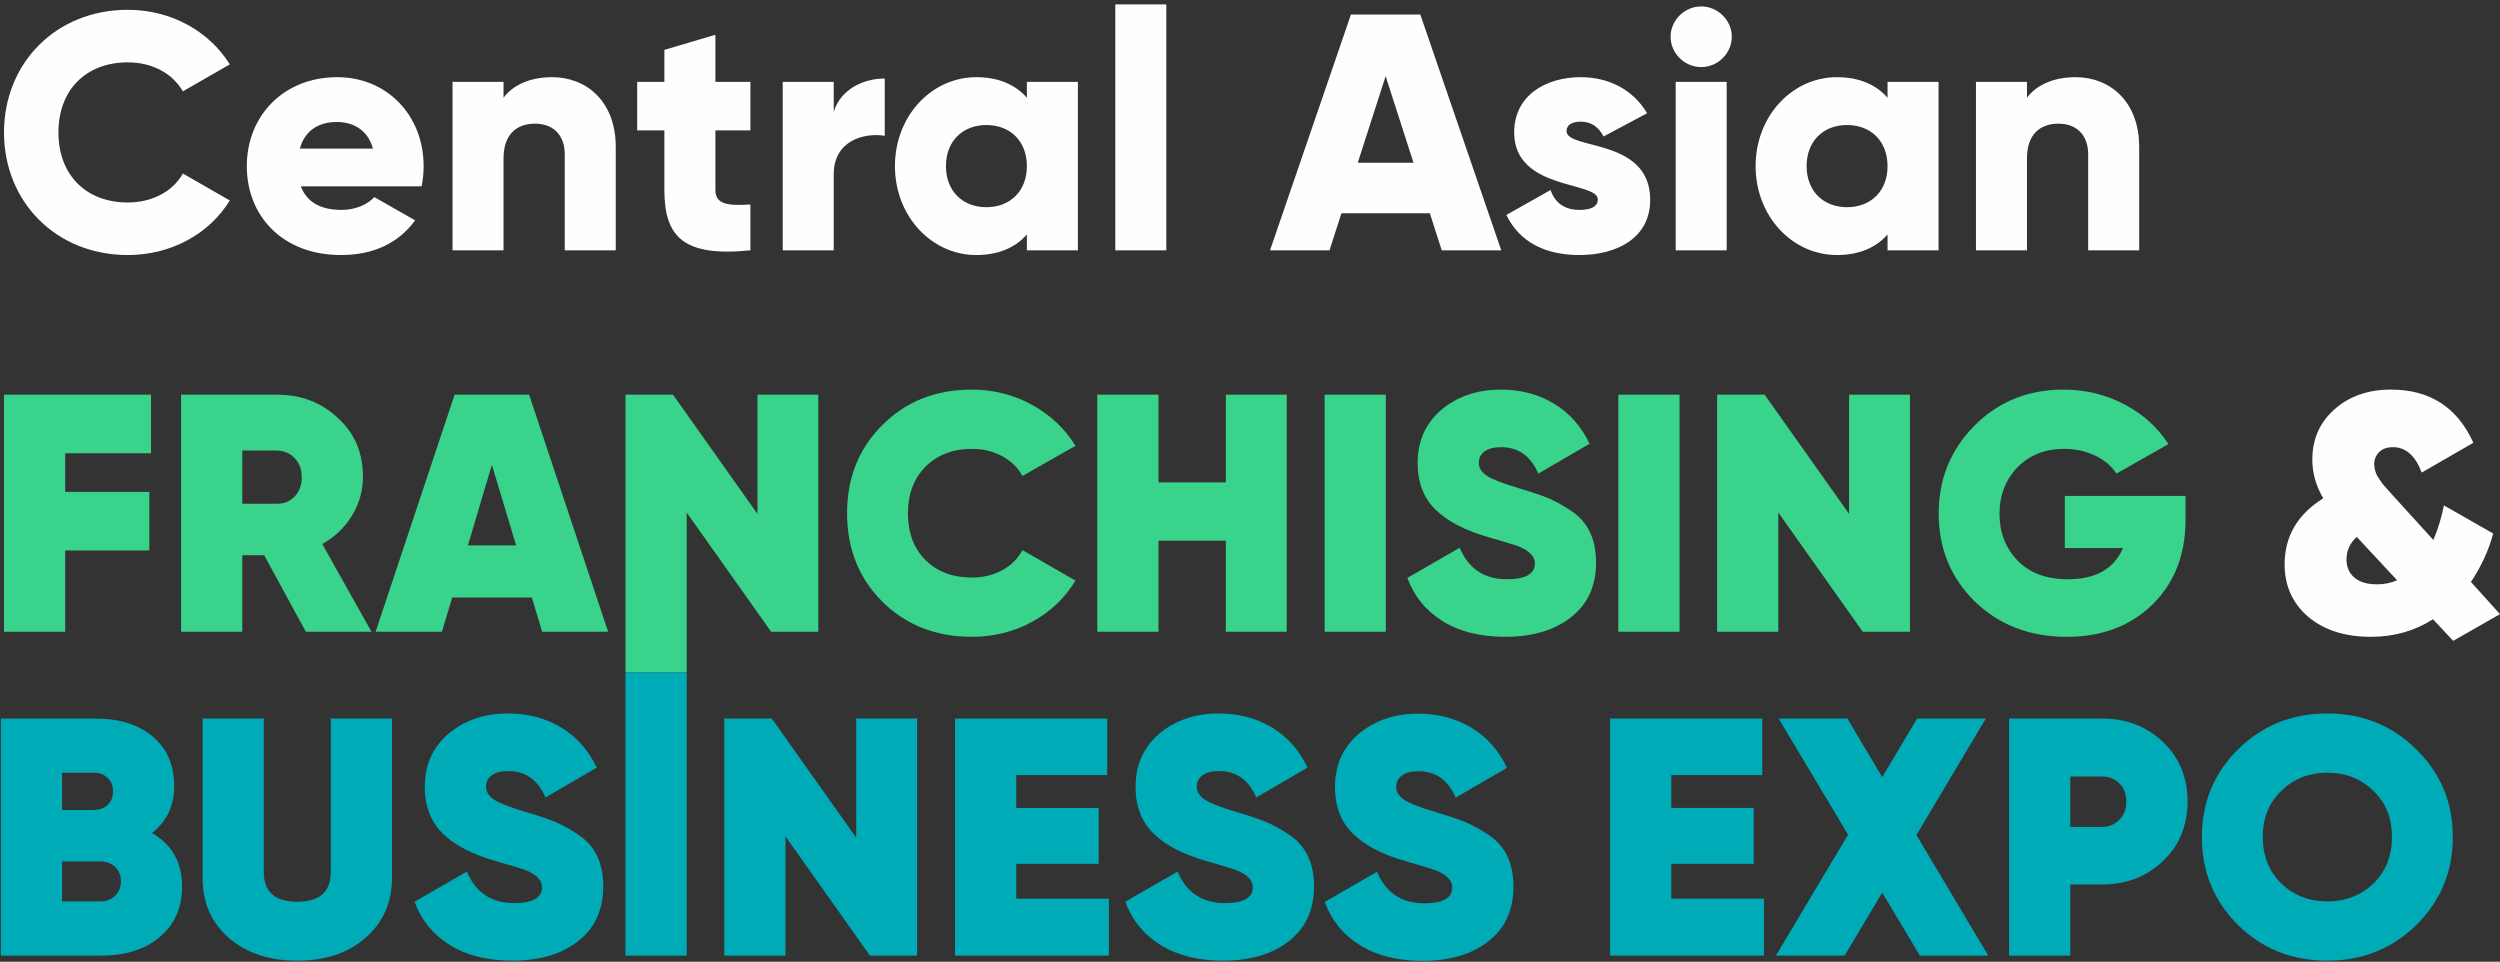 <?xml version="1.0" encoding="UTF-8"?> <svg xmlns="http://www.w3.org/2000/svg" width="967" height="372" viewBox="0 0 967 372" fill="none"><rect x="0" y="0" width="967" height="372" fill="#333333" stroke="none"/><g clip-path="url(#clip0_6874_768)"><path d="M49.428 98.646C66.264 98.646 80.996 90.438 88.888 77.54L70.736 67.116C66.79 74.152 58.767 78.321 49.428 78.321C33.118 78.321 22.596 67.507 22.596 51.221C22.596 34.935 33.118 24.121 49.428 24.121C58.767 24.121 66.659 28.29 70.736 35.326L88.888 24.902C80.864 12.004 66.133 3.796 49.428 3.796C21.675 3.796 1.551 24.381 1.551 51.221C1.551 78.061 21.675 98.646 49.428 98.646ZM116.377 72.067H163.071C163.597 69.592 163.86 66.986 163.86 64.25C163.86 44.576 149.655 29.853 130.451 29.853C109.669 29.853 95.464 44.837 95.464 64.25C95.464 83.663 109.406 98.646 131.898 98.646C144.394 98.646 154.127 94.086 160.572 85.227L144.788 76.237C142.158 79.103 137.554 81.188 132.161 81.188C124.927 81.188 118.877 78.842 116.377 72.067ZM115.983 57.475C117.824 50.83 122.823 47.182 130.32 47.182C136.239 47.182 142.158 49.918 144.262 57.475H115.983ZM213.579 29.853C204.898 29.853 198.321 32.98 194.77 37.801V31.677H175.04V96.822H194.77V61.253C194.77 52.003 199.768 47.834 207.003 47.834C213.316 47.834 218.446 51.612 218.446 59.69V96.822H238.175V56.823C238.175 39.234 226.864 29.853 213.579 29.853ZM290.262 50.439V31.677H276.714V13.437L256.984 19.3V31.677H246.462V50.439H256.984V73.501C256.984 91.741 264.482 99.428 290.262 96.822V79.103C281.581 79.624 276.714 79.103 276.714 73.501V50.439H290.262ZM322.487 43.273V31.677H302.757V96.822H322.487V67.377C322.487 54.478 334.062 51.221 342.217 52.524V30.375C333.93 30.375 325.118 34.544 322.487 43.273ZM397.197 31.677V37.801C392.856 32.85 386.411 29.853 377.599 29.853C360.368 29.853 346.163 44.837 346.163 64.25C346.163 83.663 360.368 98.646 377.599 98.646C386.411 98.646 392.856 95.65 397.197 90.699V96.822H416.927V31.677H397.197ZM381.545 80.145C372.469 80.145 365.892 74.022 365.892 64.25C365.892 54.478 372.469 48.355 381.545 48.355C390.62 48.355 397.197 54.478 397.197 64.25C397.197 74.022 390.62 80.145 381.545 80.145ZM431.395 96.822H451.125V1.711H431.395V96.822ZM557.665 96.822H580.683L549.379 5.62H522.546L491.242 96.822H514.26L518.863 82.49H553.062L557.665 96.822ZM525.177 62.947L535.963 29.463L546.748 62.947H525.177ZM605.937 50.7C605.937 48.355 608.042 47.052 611.462 47.052C615.802 47.052 618.433 49.397 620.274 52.784L637.11 43.794C631.586 34.544 622.116 29.853 611.462 29.853C597.782 29.853 585.681 37.019 585.681 51.221C585.681 73.761 618.038 69.983 618.038 77.149C618.038 79.754 615.671 81.188 610.935 81.188C605.148 81.188 601.465 78.451 599.755 73.501L582.656 83.142C587.786 93.695 597.782 98.646 610.935 98.646C625.141 98.646 638.294 92.262 638.294 77.279C638.294 53.175 605.937 58.126 605.937 50.7ZM658.024 25.945C664.469 25.945 669.861 20.603 669.861 14.219C669.861 7.834 664.469 2.493 658.024 2.493C651.579 2.493 646.186 7.834 646.186 14.219C646.186 20.603 651.579 25.945 658.024 25.945ZM648.159 96.822H667.888V31.677H648.159V96.822ZM730.103 31.677V37.801C725.762 32.85 719.317 29.853 710.505 29.853C693.274 29.853 679.069 44.837 679.069 64.25C679.069 83.663 693.274 98.646 710.505 98.646C719.317 98.646 725.762 95.65 730.103 90.699V96.822H749.832V31.677H730.103ZM714.451 80.145C705.375 80.145 698.798 74.022 698.798 64.25C698.798 54.478 705.375 48.355 714.451 48.355C723.526 48.355 730.103 54.478 730.103 64.25C730.103 74.022 723.526 80.145 714.451 80.145ZM802.84 29.853C794.159 29.853 787.582 32.98 784.031 37.801V31.677H764.301V96.822H784.031V61.253C784.031 52.003 789.029 47.834 796.263 47.834C802.577 47.834 807.706 51.612 807.706 59.69V96.822H827.436V56.823C827.436 39.234 816.124 29.853 802.84 29.853Z" fill="#FEFEFE"></path><path d="M58.412 152.664V175.325H25.221V190.258H57.751V212.919H25.221V244.356H1.551V152.664H58.412Z" fill="#39D38B"></path><path d="M143.693 244.356H118.303L102.171 214.752H93.707V244.356H70.037V152.664H107.063C116.496 152.664 124.386 155.677 130.734 161.702C137.169 167.553 140.387 175.107 140.387 184.363C140.387 189.777 138.976 194.799 136.155 199.427C133.334 204.055 129.499 207.723 124.651 210.43L143.693 244.356ZM106.799 174.277H93.707V194.842H106.799C109.708 194.93 112.088 194.013 113.94 192.091C115.791 190.17 116.717 187.682 116.717 184.625C116.717 181.569 115.791 179.08 113.94 177.159C112.088 175.238 109.708 174.277 106.799 174.277Z" fill="#39D38B"></path><path d="M235.212 244.356H209.69L205.723 231.126H174.912L170.945 244.356H145.291L175.838 152.664H204.665L235.212 244.356ZM190.251 179.779L180.995 210.954H199.64L190.251 179.779Z" fill="#39D38B"></path><path d="M292.983 198.772V152.664H316.521V244.356H298.272L265.61 198.248V260.101H241.939V152.664H260.32L292.983 198.772Z" fill="#39D38B"></path><path d="M375.915 246.32C361.986 246.32 350.437 241.78 341.269 232.698C332.189 223.616 327.648 212.22 327.648 198.51C327.648 184.8 332.189 173.447 341.269 164.453C350.349 155.284 361.898 150.699 375.915 150.699C384.29 150.699 392.048 152.664 399.188 156.594C406.329 160.523 411.927 165.807 415.982 172.443L395.486 184.101C393.723 180.87 391.1 178.316 387.618 176.438C384.135 174.561 380.235 173.622 375.915 173.622C368.598 173.622 362.603 175.936 357.931 180.565C353.435 185.193 351.187 191.174 351.187 198.51C351.187 206.02 353.435 212.045 357.931 216.586C362.515 221.127 368.51 223.398 375.915 223.398C380.235 223.398 384.135 222.459 387.618 220.581C391.1 218.704 393.723 216.106 395.486 212.788L415.982 224.576C411.927 231.3 406.351 236.605 399.254 240.492C392.158 244.377 384.378 246.32 375.915 246.32Z" fill="#39D38B"></path><path d="M474.16 186.59V152.664H497.698V244.356H474.16V209.12H448.11V244.356H424.439V152.664H448.11V186.59H474.16Z" fill="#39D38B"></path><path d="M512.369 244.356V152.664H536.039V244.356H512.369Z" fill="#39D38B"></path><path d="M582.183 246.32C572.574 246.32 564.529 244.312 558.05 240.295C551.57 236.278 547.008 230.689 544.363 223.529L564.595 211.871C568.034 219.992 574.116 224.053 582.844 224.053C590.073 224.053 593.687 222 593.687 217.896C593.687 215.276 591.616 213.093 587.472 211.347C586.062 210.823 582.183 209.644 575.836 207.81C566.843 205.278 560.011 201.741 555.339 197.2C550.667 192.659 548.33 186.634 548.33 179.124C548.33 170.653 551.372 163.798 557.455 158.558C563.714 153.319 571.384 150.699 580.464 150.699C588.222 150.699 595.098 152.511 601.093 156.135C607.087 159.759 611.672 164.933 614.845 171.657L595.01 183.184C592.101 176.373 587.296 172.967 580.596 172.967C577.863 172.967 575.747 173.513 574.249 174.605C572.75 175.696 572.001 177.159 572.001 178.993C572.001 181.001 573.081 182.704 575.241 184.101C577.4 185.498 581.61 187.114 587.869 188.948C592.541 190.345 596.156 191.567 598.712 192.615C601.622 193.838 604.619 195.497 607.705 197.593C614.14 201.785 617.358 208.465 617.358 217.634C617.358 226.629 614.14 233.658 607.705 238.723C601.269 243.788 592.762 246.32 582.183 246.32Z" fill="#39D38B"></path><path d="M625.973 244.356V152.664H649.643V244.356H625.973Z" fill="#39D38B"></path><path d="M715.227 198.772V152.664H738.765V244.356H720.516L687.854 198.248V244.356H664.184V152.664H682.564L715.227 198.772Z" fill="#39D38B"></path><path d="M798.676 191.829H845.356V201.13C845.356 214.578 841.08 225.493 832.529 233.877C823.977 242.173 812.958 246.32 799.469 246.32C785.1 246.32 773.199 241.736 763.766 232.567C754.509 223.398 749.881 212.089 749.881 198.641C749.881 185.28 754.509 173.928 763.766 164.584C773.022 155.327 784.483 150.699 798.147 150.699C806.698 150.699 814.589 152.62 821.817 156.463C828.958 160.218 834.6 165.326 838.744 171.788L818.644 183.184C816.792 180.303 814.06 177.988 810.445 176.242C806.831 174.495 802.819 173.622 798.412 173.622C791.095 173.622 785.1 175.98 780.427 180.695C775.755 185.498 773.419 191.524 773.419 198.772C773.419 205.932 775.711 211.914 780.295 216.717C784.968 221.607 791.491 224.053 799.866 224.053C810.622 224.053 817.718 220.036 821.156 212.002H798.676V191.829Z" fill="#39D38B"></path><path d="M955.76 225.1L967 237.544L948.884 247.892L941.082 239.509C934.029 244.05 926.007 246.32 917.015 246.32C907.053 246.32 898.987 243.744 892.816 238.592C886.733 233.353 883.691 226.585 883.691 218.289C883.691 207.461 888.672 198.946 898.634 192.746C895.813 187.944 894.403 182.966 894.403 177.814C894.403 169.954 897.224 163.492 902.866 158.428C908.596 153.275 915.913 150.699 924.817 150.699C939.892 150.699 950.515 157.554 956.686 171.264L936.718 182.791C934.25 176.242 930.547 172.967 925.61 172.967C923.318 172.967 921.533 173.6 920.255 174.867C918.976 176.133 918.337 177.726 918.337 179.648C918.337 180.87 918.69 182.267 919.395 183.839C919.836 184.625 920.585 185.76 921.643 187.245L925.61 191.698L941.214 208.858C942.977 204.754 944.344 200.3 945.313 195.497L964.355 206.369C962.68 212.744 959.815 218.988 955.76 225.1ZM919.395 226.017C922.216 226.017 924.817 225.493 927.197 224.445L911.593 207.679C908.949 210.037 907.626 212.962 907.626 216.455C907.626 219.337 908.64 221.651 910.668 223.398C912.695 225.144 915.604 226.017 919.395 226.017Z" fill="#FEFEFE"></path><path d="M58.79 322.204C66.548 326.745 70.427 333.6 70.427 342.769C70.427 350.977 67.606 357.483 61.964 362.286C56.234 367.176 48.696 369.621 39.352 369.621H0.342V277.93H36.839C46.184 277.93 53.611 280.266 59.121 284.938C64.631 289.609 67.386 295.962 67.386 303.996C67.386 311.681 64.521 317.75 58.79 322.204ZM36.178 298.888H24.012V313.296H36.178C38.382 313.296 40.189 312.663 41.599 311.397C43.01 310.131 43.715 308.363 43.715 306.092C43.715 303.909 43.01 302.162 41.599 300.853C40.189 299.543 38.382 298.888 36.178 298.888ZM24.012 348.663H38.69C41.071 348.663 43.01 347.943 44.509 346.502C46.008 345.061 46.757 343.205 46.757 340.935C46.757 338.577 46.008 336.7 44.509 335.303C43.01 333.905 41.071 333.207 38.69 333.207H24.012V348.663Z" fill="#00ABB8"></path><path d="M78.359 339.494V277.93H102.03V337.267C102.03 344.952 106.349 348.794 114.989 348.794C123.628 348.794 127.948 344.952 127.948 337.267V277.93H151.618V339.494C151.618 349.1 148.18 356.872 141.304 362.81C134.604 368.661 125.832 371.586 114.989 371.586C104.146 371.586 95.33 368.661 88.542 362.81C81.754 356.872 78.359 349.1 78.359 339.494Z" fill="#00ABB8"></path><path d="M198.161 371.586C188.552 371.586 180.508 369.578 174.028 365.561C167.549 361.544 162.987 355.955 160.342 348.794L180.574 337.136C184.012 345.258 190.095 349.318 198.823 349.318C206.051 349.318 209.666 347.266 209.666 343.162C209.666 340.542 207.594 338.359 203.451 336.612C202.04 336.088 198.161 334.909 191.814 333.076C182.822 330.543 175.99 327.007 171.317 322.466C166.645 317.925 164.309 311.899 164.309 304.389C164.309 295.919 167.35 289.064 173.433 283.824C179.692 278.585 187.362 275.965 196.442 275.965C204.2 275.965 211.076 277.777 217.071 281.401C223.066 285.025 227.65 290.199 230.824 296.923L210.988 308.45C208.079 301.638 203.275 298.233 196.575 298.233C193.842 298.233 191.726 298.779 190.227 299.87C188.729 300.962 187.979 302.424 187.979 304.258C187.979 306.267 189.059 307.97 191.219 309.367C193.379 310.764 197.588 312.379 203.848 314.213C208.52 315.611 212.134 316.833 214.691 317.881C217.6 319.103 220.597 320.763 223.683 322.859C230.119 327.05 233.336 333.731 233.336 342.9C233.336 351.894 230.119 358.924 223.683 363.989C217.247 369.054 208.74 371.586 198.161 371.586Z" fill="#00ABB8"></path><path d="M241.939 369.627V260.109H265.61V369.627H241.939Z" fill="#00ABB8"></path><path d="M331.196 324.037V277.93H354.734V369.621H336.485L303.823 323.514V369.621H280.152V277.93H298.533L331.196 324.037Z" fill="#00ABB8"></path><path d="M393.088 334.124V347.615H428.924V369.621H369.418V277.93H428.263V299.805H393.088V312.511H424.957V334.124H393.088Z" fill="#00ABB8"></path><path d="M473.085 371.586C463.476 371.586 455.432 369.578 448.952 365.561C442.472 361.544 437.91 355.955 435.266 348.794L455.498 337.136C458.936 345.258 465.019 349.318 473.746 349.318C480.975 349.318 484.59 347.266 484.59 343.162C484.59 340.542 482.518 338.359 478.375 336.612C476.964 336.088 473.085 334.909 466.738 333.076C457.746 330.543 450.914 327.007 446.241 322.466C441.569 317.925 439.233 311.899 439.233 304.389C439.233 295.919 442.274 289.064 448.357 283.824C454.616 278.585 462.286 275.965 471.366 275.965C479.124 275.965 486 277.777 491.995 281.401C497.99 285.025 502.574 290.199 505.748 296.923L485.912 308.45C483.003 301.638 478.198 298.233 471.498 298.233C468.766 298.233 466.65 298.779 465.151 299.87C463.652 300.962 462.903 302.424 462.903 304.258C462.903 306.267 463.983 307.97 466.143 309.367C468.303 310.764 472.512 312.379 478.771 314.213C483.444 315.611 487.058 316.833 489.615 317.881C492.524 319.103 495.521 320.763 498.607 322.859C505.042 327.05 508.26 333.731 508.26 342.9C508.26 351.894 505.042 358.924 498.607 363.989C492.171 369.054 483.664 371.586 473.085 371.586Z" fill="#00ABB8"></path><path d="M550.226 371.66C540.617 371.66 532.572 369.652 526.093 365.635C519.613 361.618 515.051 356.029 512.406 348.868L532.638 337.21C536.077 345.332 542.159 349.392 550.887 349.392C558.116 349.392 561.73 347.34 561.73 343.236C561.73 340.616 559.659 338.433 555.515 336.686C554.105 336.163 550.226 334.984 543.878 333.15C534.886 330.617 528.054 327.081 523.382 322.54C518.709 317.999 516.373 311.973 516.373 304.463C516.373 295.993 519.415 289.138 525.498 283.898C531.757 278.659 539.427 276.039 548.507 276.039C556.265 276.039 563.141 277.851 569.136 281.475C575.13 285.099 579.714 290.273 582.888 296.997L563.053 308.524C560.144 301.713 555.339 298.307 548.639 298.307C545.906 298.307 543.79 298.853 542.292 299.944C540.793 301.036 540.044 302.499 540.044 304.332C540.044 306.341 541.124 308.044 543.283 309.441C545.443 310.838 549.653 312.454 555.912 314.288C560.584 315.685 564.199 316.907 566.755 317.955C569.665 319.178 572.662 320.837 575.747 322.933C582.183 327.124 585.401 333.805 585.401 342.974C585.401 351.968 582.183 358.998 575.747 364.063C569.312 369.128 560.805 371.66 550.226 371.66Z" fill="#00ABB8"></path><path d="M646.461 334.124V347.615H682.297V369.621H622.791V277.93H681.636V299.805H646.461V312.511H678.33V334.124H646.461ZM741.275 322.99L769.044 369.621H742.597L728.051 345.258L713.505 369.621H686.926L714.828 322.859L687.984 277.93H714.563L728.051 300.591L741.539 277.93H768.119L741.275 322.99ZM777.111 277.93H813.079C822.424 277.93 830.27 280.942 836.617 286.968C842.965 292.993 846.138 300.678 846.138 310.022C846.138 319.366 842.965 327.05 836.617 333.076C830.27 339.101 822.424 342.114 813.079 342.114H800.781V369.621H777.111V277.93ZM800.781 319.846H813.079C815.724 319.846 817.95 318.929 819.757 317.095C821.564 315.261 822.468 312.903 822.468 310.022C822.468 307.14 821.564 304.804 819.757 303.014C817.95 301.224 815.724 300.329 813.079 300.329H800.781V319.846ZM934.604 357.832C925.172 367.001 913.711 371.586 900.223 371.586C886.559 371.586 875.054 367.001 865.709 357.832C856.365 348.576 851.692 337.224 851.692 323.775C851.692 310.327 856.365 299.019 865.709 289.85C875.054 280.593 886.559 275.965 900.223 275.965C913.799 275.965 925.26 280.593 934.604 289.85C944.037 299.019 948.754 310.327 948.754 323.775C948.754 337.136 944.037 348.489 934.604 357.832ZM882.371 341.721C887.22 346.349 893.17 348.663 900.223 348.663C907.276 348.663 913.226 346.349 918.075 341.721C922.835 337.005 925.216 331.023 925.216 323.775C925.216 316.44 922.835 310.502 918.075 305.961C913.314 301.245 907.364 298.888 900.223 298.888C893.082 298.888 887.132 301.245 882.371 305.961C877.61 310.502 875.23 316.44 875.23 323.775C875.23 331.023 877.61 337.005 882.371 341.721Z" fill="#00ABB8"></path></g><defs><clipPath id="clip0_6874_768"><rect width="967" height="371.658" fill="white"></rect></clipPath></defs></svg> 